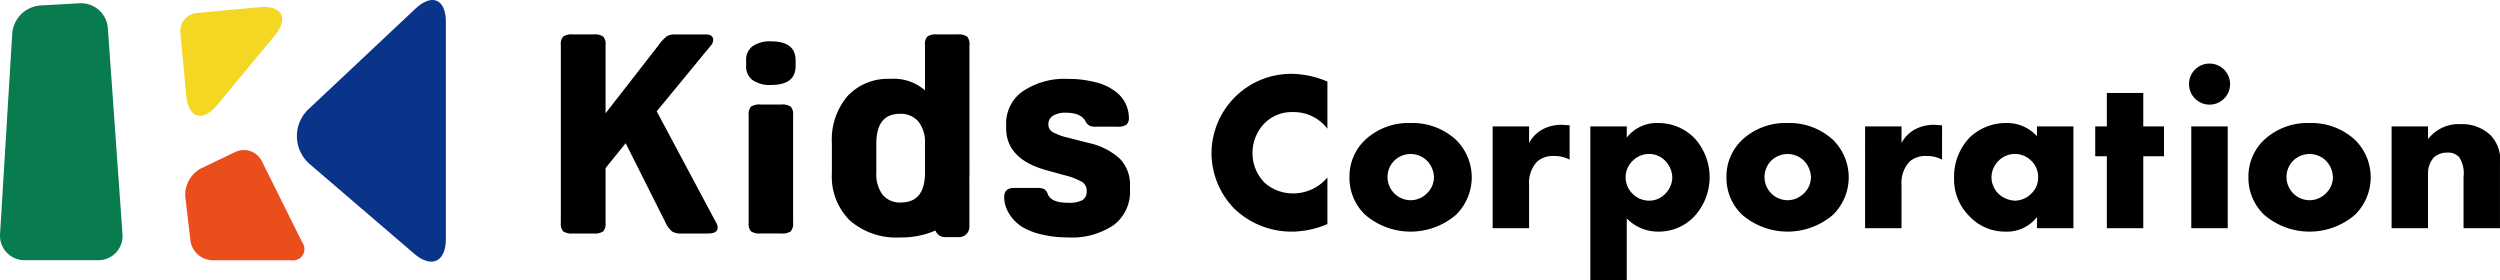 <svg xmlns="http://www.w3.org/2000/svg" width="353.191" height="39.606" viewBox="0 0 353.191 39.606">
  <g id="logo_yoko" transform="translate(-408.923 -250.746)">
    <g id="グループ_66" data-name="グループ 66">
      <path id="パス_93" data-name="パス 93" d="M596.455,282.406a13.227,13.227,0,0,1-4.824,1.062,11.669,11.669,0,0,1-8.3-3.217,11.255,11.255,0,0,1-3.249-7.815,11.257,11.257,0,0,1,11.354-11.259,13.294,13.294,0,0,1,5.018,1.094v6.658a5.974,5.974,0,0,0-4.856-2.348A5.436,5.436,0,0,0,587.738,268a6,6,0,0,0-1.865,4.407,5.916,5.916,0,0,0,1.737,4.181,5.989,5.989,0,0,0,3.989,1.48,6.294,6.294,0,0,0,4.856-2.251Z"/>
      <path id="パス_94" data-name="パス 94" d="M614.626,281.088a9.841,9.841,0,0,1-12.834,0,7.178,7.178,0,0,1-2.22-5.308,7.1,7.1,0,0,1,2.22-5.275,8.98,8.98,0,0,1,6.4-2.38,9.082,9.082,0,0,1,6.433,2.38,7.416,7.416,0,0,1,0,10.583Zm-8.717-7.655a3.28,3.28,0,0,0,2.316,5.6,3.273,3.273,0,0,0,2.284-.965,3.174,3.174,0,0,0,1-2.284,3.488,3.488,0,0,0-1-2.347,3.3,3.3,0,0,0-4.6,0Z"/>
      <path id="パス_95" data-name="パス 95" d="M619.8,268.607h5.146v2.348a4.641,4.641,0,0,1,2.027-1.994,5.614,5.614,0,0,1,2.67-.579c.127,0,.353.032,1.029.064V273.3a4.538,4.538,0,0,0-2.22-.515,3.377,3.377,0,0,0-2.349.772,4.339,4.339,0,0,0-1.157,3.281v6.143H619.8Z"/>
      <path id="パス_96" data-name="パス 96" d="M638.745,290.352H633.6V268.607h5.146v1.577a5.373,5.373,0,0,1,4.406-2.059,7.15,7.15,0,0,1,5.115,2.091,8.164,8.164,0,0,1-.129,11.258,6.906,6.906,0,0,1-4.921,1.994,6.126,6.126,0,0,1-4.471-1.865Zm.836-16.887a3.224,3.224,0,0,0,0,4.663,3.289,3.289,0,0,0,2.315.966,3.108,3.108,0,0,0,2.285-.966,3.4,3.4,0,0,0,1-2.283,3.5,3.5,0,0,0-1-2.38,3.108,3.108,0,0,0-2.285-.966A3.289,3.289,0,0,0,639.581,273.465Z"/>
      <path id="パス_97" data-name="パス 97" d="M667.884,281.088a9.841,9.841,0,0,1-12.834,0,7.178,7.178,0,0,1-2.22-5.308,7.1,7.1,0,0,1,2.22-5.275,8.981,8.981,0,0,1,6.4-2.38,9.084,9.084,0,0,1,6.433,2.38,7.416,7.416,0,0,1,0,10.583Zm-8.717-7.655a3.28,3.28,0,0,0,2.315,5.6,3.275,3.275,0,0,0,2.285-.965,3.174,3.174,0,0,0,1-2.284,3.489,3.489,0,0,0-1-2.347,3.3,3.3,0,0,0-4.6,0Z"/>
      <path id="パス_98" data-name="パス 98" d="M672.416,268.607h5.146v2.348a4.646,4.646,0,0,1,2.027-1.994,5.617,5.617,0,0,1,2.67-.579c.129,0,.353.032,1.029.064V273.3a4.535,4.535,0,0,0-2.22-.515,3.374,3.374,0,0,0-2.347.772,4.338,4.338,0,0,0-1.159,3.281v6.143h-5.146Z"/>
      <path id="パス_99" data-name="パス 99" d="M696.7,268.607h5.147v14.378H696.7v-1.576a5.368,5.368,0,0,1-4.47,2.059,6.883,6.883,0,0,1-5.179-2.284,7.25,7.25,0,0,1-2.059-5.275,7.961,7.961,0,0,1,2.219-5.758,7.4,7.4,0,0,1,5.179-2.026,5.69,5.69,0,0,1,4.31,1.865Zm-5.4,4.826a3.361,3.361,0,0,0-1.029,2.347,3.313,3.313,0,0,0,1,2.348,3.612,3.612,0,0,0,2.315.966,3.3,3.3,0,0,0,2.316-1,3.119,3.119,0,0,0,.965-2.316,3.176,3.176,0,0,0-1-2.347,3.259,3.259,0,0,0-4.568,0Z"/>
      <path id="パス_100" data-name="パス 100" d="M711.718,272.821v10.164h-5.147V272.821h-1.64v-4.214h1.64v-4.728h5.147v4.728h2.927v4.214Z"/>
      <path id="パス_101" data-name="パス 101" d="M721.075,259.729a2.9,2.9,0,1,1-2.894,2.9A2.884,2.884,0,0,1,721.075,259.729Zm2.573,8.878v14.378H718.5V268.607Z"/>
      <path id="パス_102" data-name="パス 102" d="M741.628,281.088a9.841,9.841,0,0,1-12.834,0,7.178,7.178,0,0,1-2.22-5.308,7.1,7.1,0,0,1,2.22-5.275,8.98,8.98,0,0,1,6.4-2.38,9.084,9.084,0,0,1,6.433,2.38,7.416,7.416,0,0,1,0,10.583Zm-8.717-7.655a3.28,3.28,0,0,0,2.316,5.6,3.274,3.274,0,0,0,2.284-.965,3.174,3.174,0,0,0,1-2.284,3.488,3.488,0,0,0-1-2.347,3.3,3.3,0,0,0-4.6,0Z"/>
      <path id="パス_103" data-name="パス 103" d="M746.8,268.607h5.146v1.8a5.423,5.423,0,0,1,4.568-2.122,5.817,5.817,0,0,1,4.246,1.544,4.958,4.958,0,0,1,1.35,4.021v9.134h-5.146v-7.269a4.124,4.124,0,0,0-.644-2.8,2.151,2.151,0,0,0-1.64-.611,2.821,2.821,0,0,0-1.9.674,3.31,3.31,0,0,0-.836,2.285v7.719H746.8Z"/>
    </g>
    <g id="グループ_68" data-name="グループ 68">
      <g id="グループ_67" data-name="グループ 67">
        <path id="パス_104" data-name="パス 104" d="M501.7,266.473l8.413,15.76a1.344,1.344,0,0,1,.2.632q0,.87-1.343.869h-3.831a2.231,2.231,0,0,1-1.284-.3,3.49,3.49,0,0,1-.888-1.2l-5.649-11.257-2.844,3.516v7.741a1.61,1.61,0,0,1-.335,1.2,2.187,2.187,0,0,1-1.363.3h-2.923a2.185,2.185,0,0,1-1.363-.3,1.606,1.606,0,0,1-.335-1.2V257.112a1.607,1.607,0,0,1,.335-1.205,2.185,2.185,0,0,1,1.363-.3h2.923a2.187,2.187,0,0,1,1.363.3,1.612,1.612,0,0,1,.335,1.205v9.638l7.505-9.638a5.664,5.664,0,0,1,1.185-1.264,2.348,2.348,0,0,1,1.185-.237h4.266q1.066,0,1.066.79a1.158,1.158,0,0,1-.276.711Z"/>
        <path id="パス_105" data-name="パス 105" d="M517.849,262.75a4.24,4.24,0,0,1-2.607-.691,2.352,2.352,0,0,1-.908-1.994v-.79a2.353,2.353,0,0,1,.908-1.995,4.24,4.24,0,0,1,2.607-.692q3.476,0,3.476,2.687v.79Q521.325,262.751,517.849,262.75Zm3.121,19.483a1.609,1.609,0,0,1-.336,1.2,2.185,2.185,0,0,1-1.363.3h-2.883a2.183,2.183,0,0,1-1.363-.3,1.605,1.605,0,0,1-.336-1.2V267.011a1.607,1.607,0,0,1,.336-1.2,2.185,2.185,0,0,1,1.363-.3h2.883a2.187,2.187,0,0,1,1.363.3,1.611,1.611,0,0,1,.336,1.2Z"/>
        <path id="パス_106" data-name="パス 106" d="M559.756,284.287a15.583,15.583,0,0,1-3.574-.395,9.8,9.8,0,0,1-2.745-1.027,5.725,5.725,0,0,1-1.936-1.916,4.469,4.469,0,0,1-.711-2.35q0-1.3,1.383-1.3h3.2a2.418,2.418,0,0,1,1.066.158,1.453,1.453,0,0,1,.514.711q.474,1.224,2.844,1.224a4.064,4.064,0,0,0,2.054-.375,1.4,1.4,0,0,0,.592-1.284,1.454,1.454,0,0,0-.612-1.264,9.754,9.754,0,0,0-2.587-.987l-2.568-.711q-5.609-1.58-5.608-5.925v-.553a5.492,5.492,0,0,1,2.37-4.661,10.526,10.526,0,0,1,6.359-1.738,15.153,15.153,0,0,1,3.91.474,7.518,7.518,0,0,1,2.8,1.3,4.648,4.648,0,0,1,1.9,3.634,1.3,1.3,0,0,1-.355,1.066,2.13,2.13,0,0,1-1.264.276h-3a2.29,2.29,0,0,1-.948-.138,1.505,1.505,0,0,1-.553-.612q-.632-1.224-2.8-1.224a3.205,3.205,0,0,0-1.8.434,1.354,1.354,0,0,0-.652,1.185,1.23,1.23,0,0,0,.553,1.086,8.075,8.075,0,0,0,2.172.81l2.923.75a9.449,9.449,0,0,1,4.463,2.252,5.259,5.259,0,0,1,1.422,3.831v.553a5.887,5.887,0,0,1-2.29,4.957A10.52,10.52,0,0,1,559.756,284.287Z"/>
      </g>
      <path id="パス_107" data-name="パス 107" d="M545.883,257.112a1.607,1.607,0,0,0-.336-1.205,2.185,2.185,0,0,0-1.363-.3H541.3a2.18,2.18,0,0,0-1.362.3,1.6,1.6,0,0,0-.336,1.205v6.4a6.663,6.663,0,0,0-4.9-1.62,7.764,7.764,0,0,0-6.043,2.429,9.457,9.457,0,0,0-2.212,6.616v4.306A8.68,8.68,0,0,0,529,281.9a9.9,9.9,0,0,0,7.051,2.39,11.961,11.961,0,0,0,5.025-.978,1.446,1.446,0,0,0,1.351.936h2a1.448,1.448,0,0,0,1.448-1.449v-6.738c0-.036-.008-.069-.01-.1.009-.2.024-.39.024-.594Zm-6.28,18.011q0,4.227-3.4,4.227a3.147,3.147,0,0,1-2.587-1.086,4.848,4.848,0,0,1-.889-3.141v-4.068q0-4.225,3.318-4.227a3.267,3.267,0,0,1,2.626,1.087,4.7,4.7,0,0,1,.929,3.14Z"/>
    </g>
    <g id="グループ_69" data-name="グループ 69">
      <path id="パス_108" data-name="パス 108" d="M445.508,251.761l-5.328.5h0l-3.467.324a2.567,2.567,0,0,0-2.31,2.786l.445,4.771h0l.376,4.025c.308,3.309,2.3,3.923,4.418,1.365l8.026-9.679C449.789,253.292,448.817,251.452,445.508,251.761Z" fill="#f4d722"/>
      <path id="パス_109" data-name="パス 109" d="M426.227,283.8a3.421,3.421,0,0,1-3.454,3.707H412.421a3.463,3.463,0,0,1-3.491-3.71l1.725-28.355a4.3,4.3,0,0,1,3.937-3.92l5.591-.316a3.8,3.8,0,0,1,3.975,3.5Z" fill="#087b4f"/>
      <path id="パス_110" data-name="パス 110" d="M452.6,266.087a5.225,5.225,0,0,0,.179,7.926l14.634,12.555c2.477,2.124,4.5,1.193,4.5-2.07V253.867c0-3.263-1.946-4.1-4.324-1.87Z" fill="#0a338a"/>
      <path id="パス_111" data-name="パス 111" d="M445.91,273.506a2.842,2.842,0,0,0-3.754-1.288l-4.865,2.339a4.2,4.2,0,0,0-2.189,3.978l.724,6.208a3.218,3.218,0,0,0,3.111,2.769h11.15a1.592,1.592,0,0,0,1.547-2.5Z" fill="#e94e1b"/>
    </g>
  </g>
</svg>
